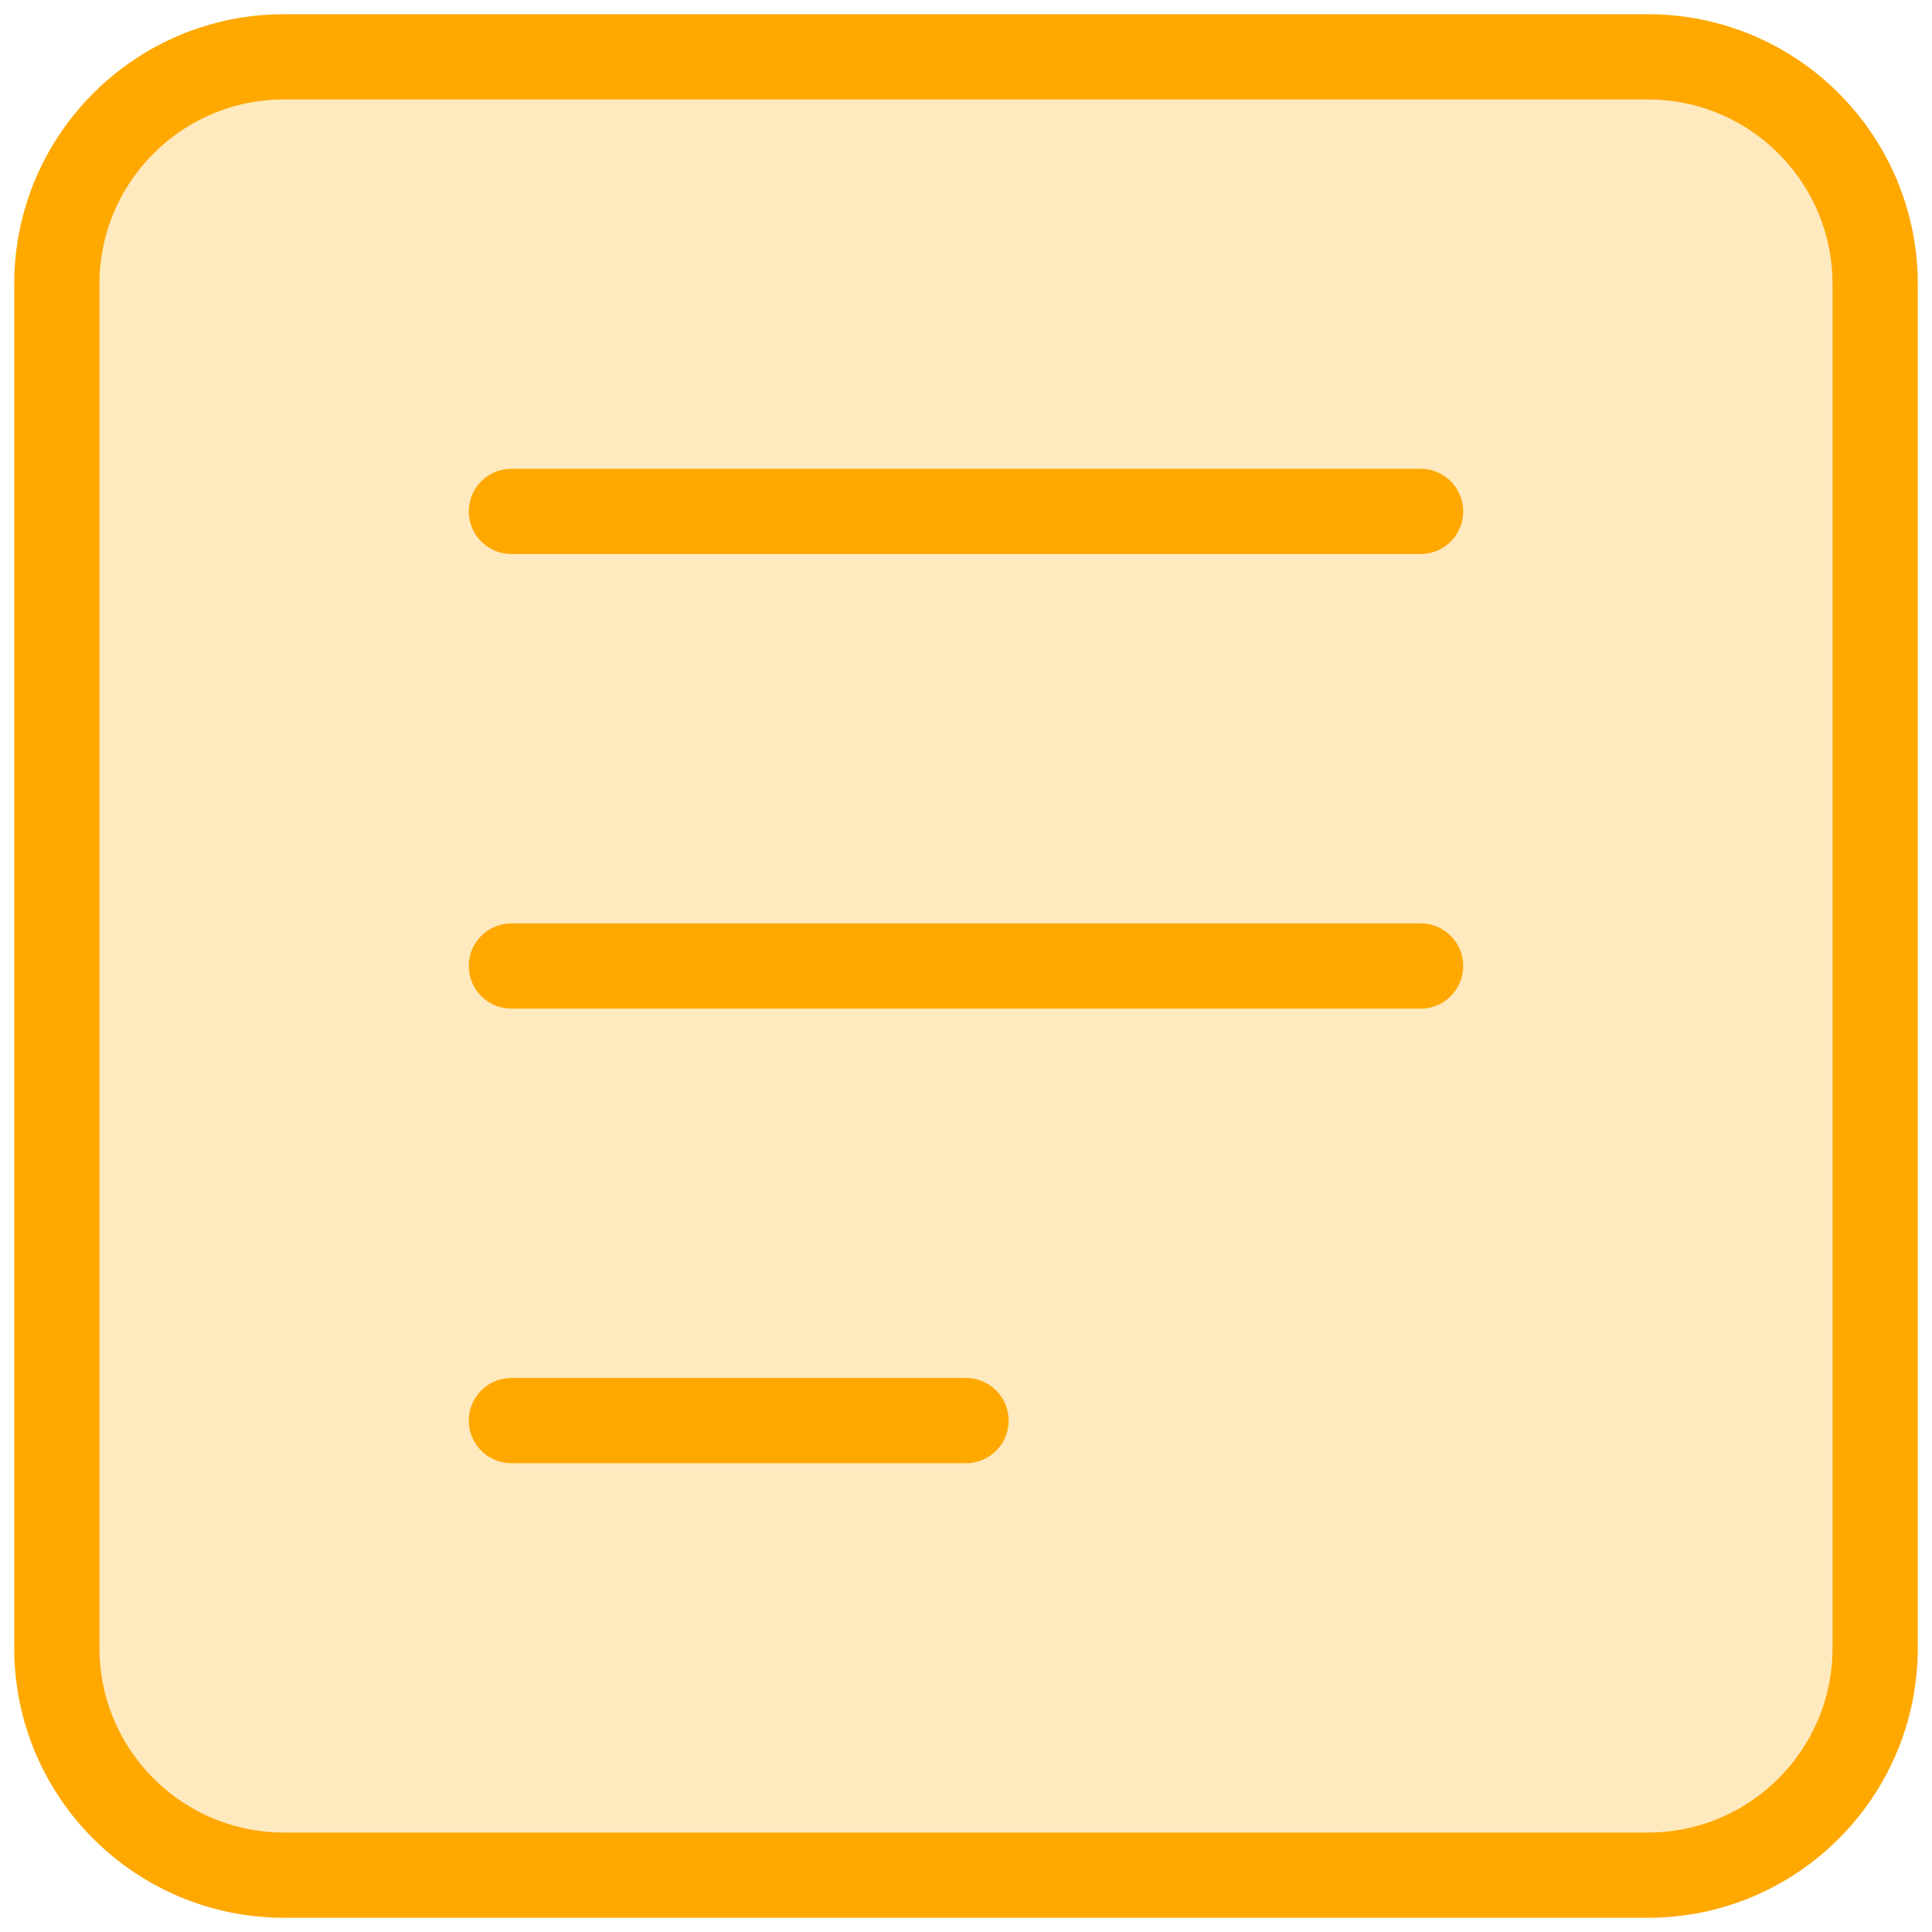 <svg width="68" height="68" viewBox="0 0 68 68" fill="none" xmlns="http://www.w3.org/2000/svg">
<path d="M18 18H50M50 34H18M18 50H34M10 2H58C62.418 2 66 5.582 66 10V58C66 62.418 62.418 66 58 66H10C5.582 66 2 62.418 2 58V10C2 5.582 5.582 2 10 2Z" stroke="#FFA800" stroke-width="3" stroke-linecap="round" stroke-linejoin="round"/>
<path opacity="0.25" d="M2 10C2 5.582 5.582 2 10 2H58C62.418 2 66 5.582 66 10V58C66 62.418 62.418 66 58 66H10C5.582 66 2 62.418 2 58V10Z" fill="#FFA800"/>
</svg>
